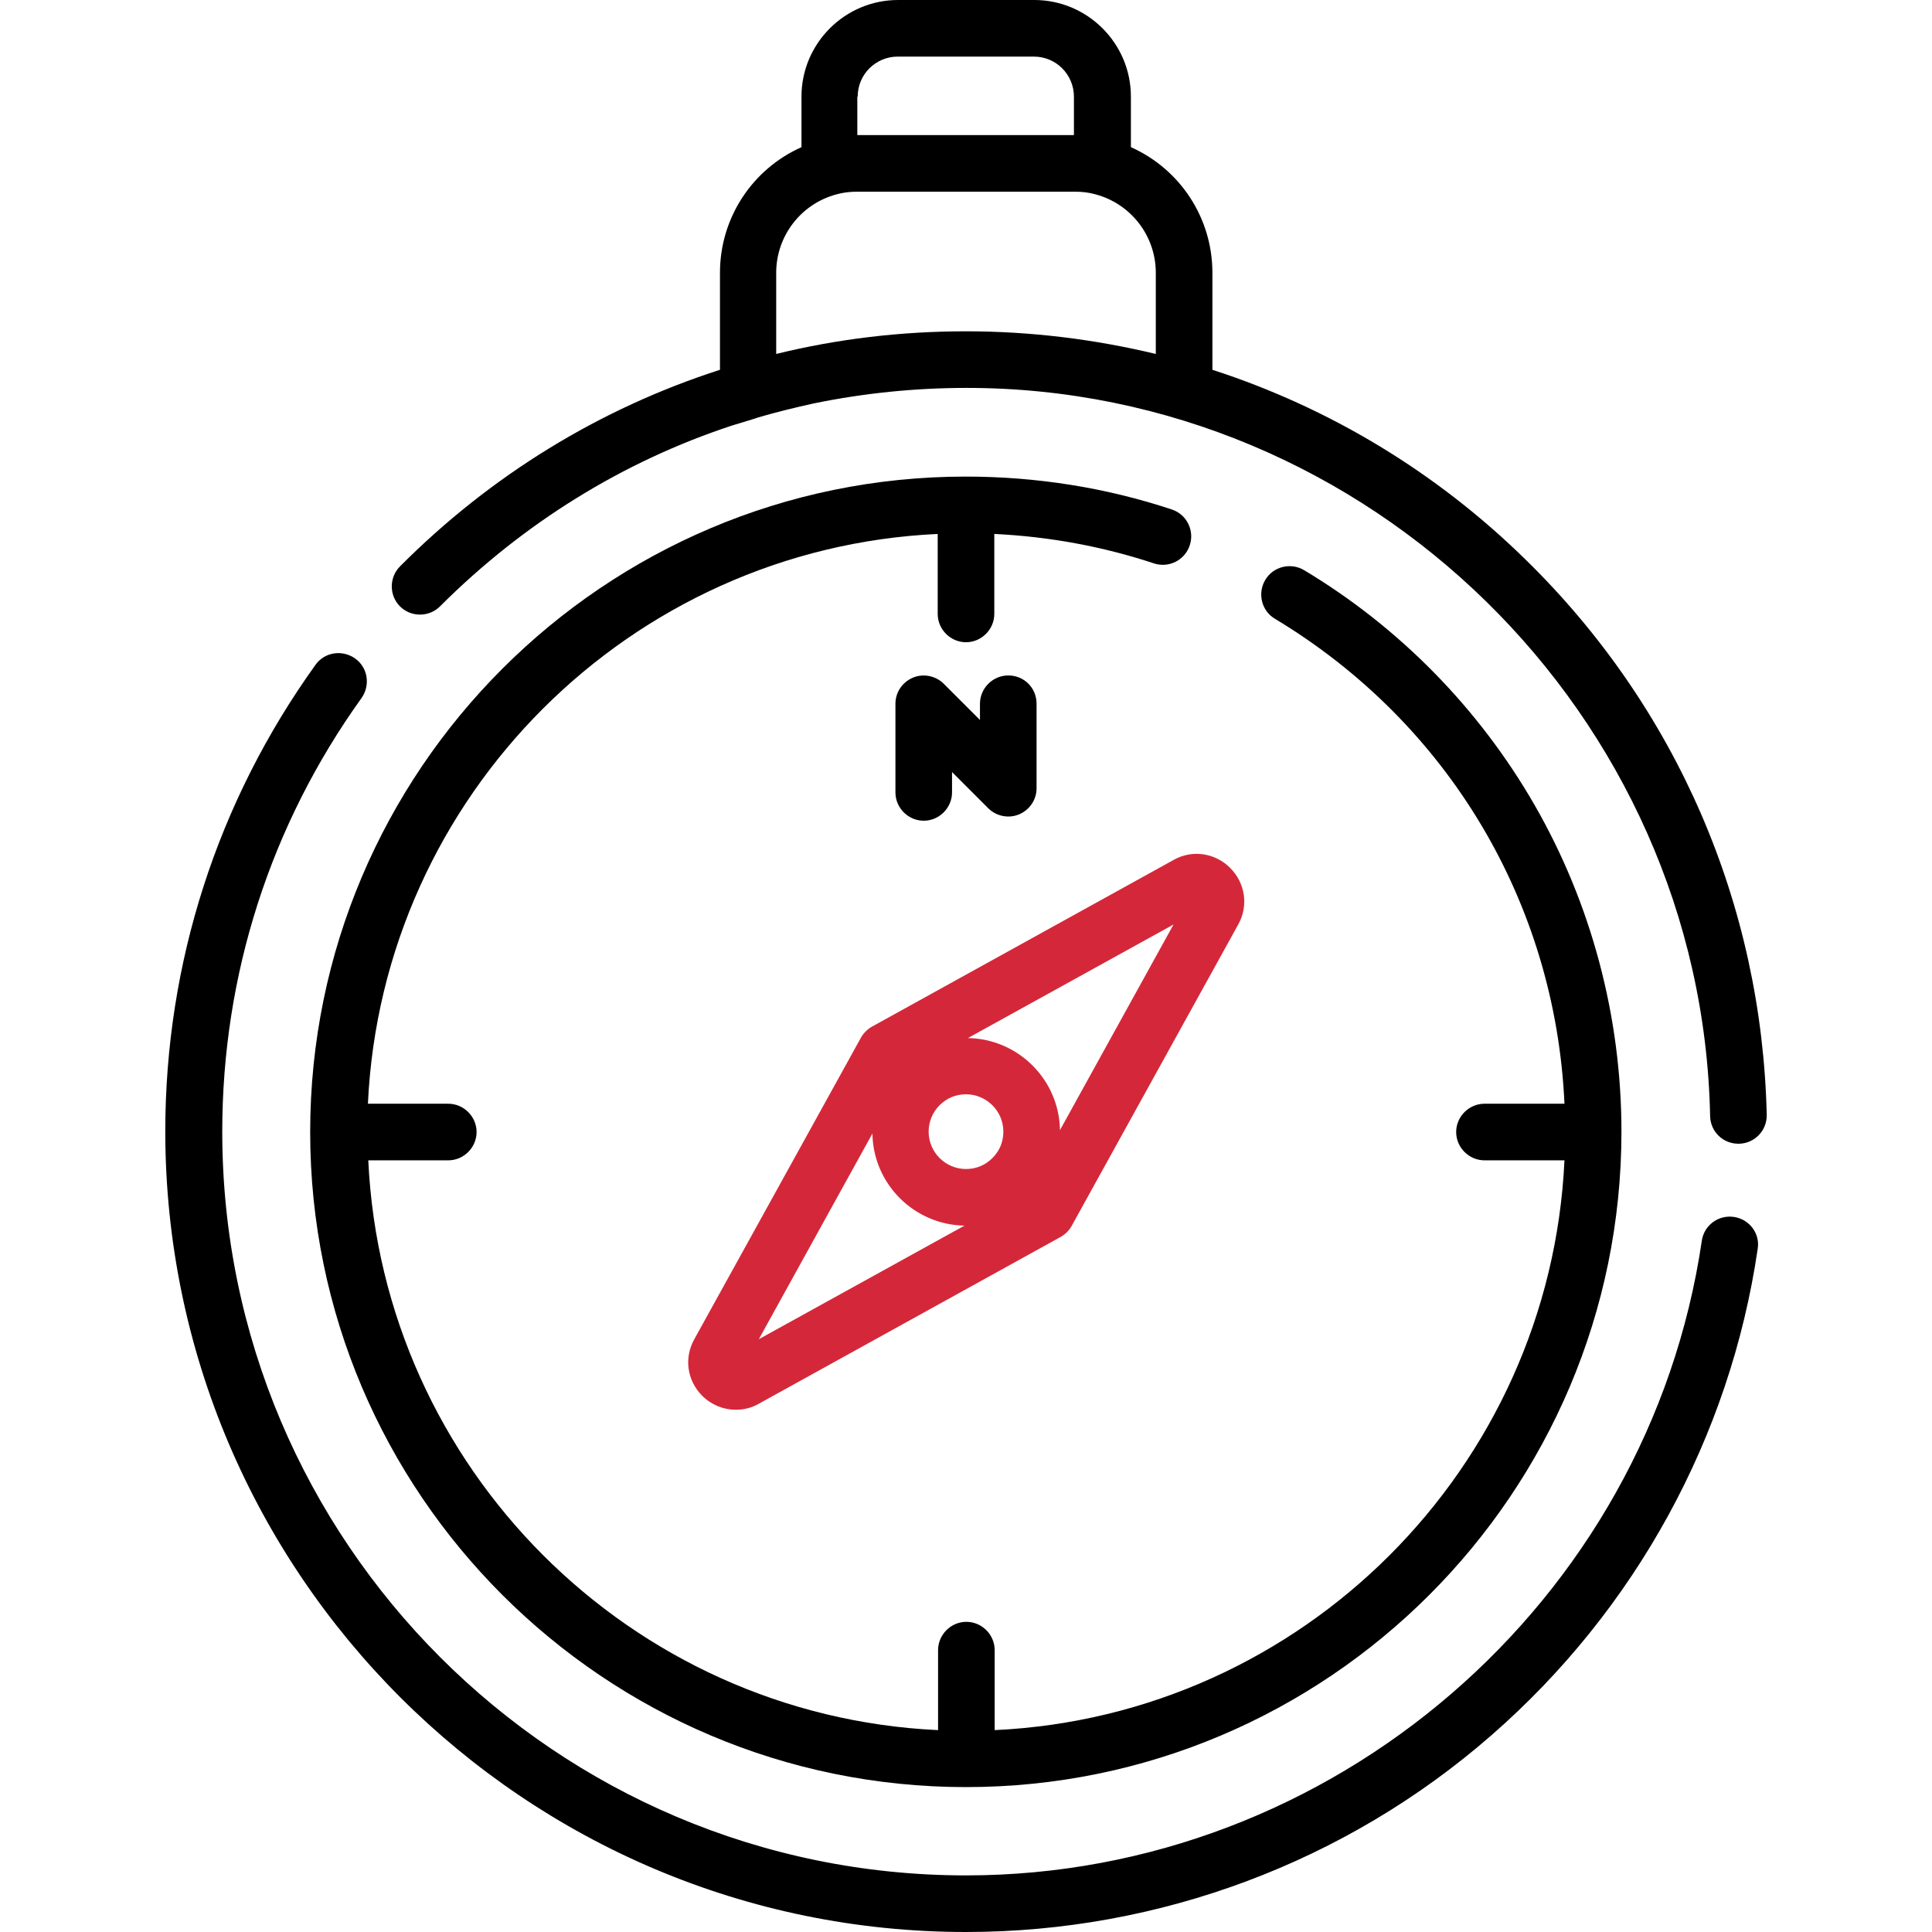 <?xml version="1.0" encoding="utf-8"?>
<!-- Generator: Adobe Illustrator 22.0.1, SVG Export Plug-In . SVG Version: 6.00 Build 0)  -->
<svg version="1.1" id="Capa_1" xmlns="http://www.w3.org/2000/svg" xmlns:xlink="http://www.w3.org/1999/xlink" x="0px" y="0px"
	 viewBox="0 0 512 512" style="enable-background:new 0 0 512 512;" xml:space="preserve">
<style type="text/css">
	.st0{fill:#D4283A;}
</style>
<g>
	<g>
		<path d="M459.5,322.5c-4.1-0.6-7.9,2.2-8.5,6.3C436.9,424.7,353.1,497,256,497c-108.7,0-197.1-88.4-197.1-197.1
			c0-41.6,12.8-81.3,36.9-114.9c2.4-3.4,1.7-8.1-1.7-10.5c-3.4-2.4-8.1-1.7-10.5,1.7c-26,36.2-39.8,79-39.8,123.7
			C43.9,416.9,139.1,512,256,512c51.2,0,100.7-18.5,139.2-52.1c38.2-33.3,63.3-79.1,70.6-128.9C466.5,326.9,463.6,323.1,459.5,322.5
			z"/>
	</g>
</g>
<g>
	<g>
		<path d="M404.5,148.5c-23.8-23.4-52.3-40.5-83.2-50.5V72.3c0-14.6-8.6-27.5-21.6-33.3V25.6c0-14.1-11.5-25.6-25.6-25.6H238
			c-14.1,0-25.6,11.5-25.6,25.6V39c-13,5.8-21.6,18.7-21.6,33.3V98c-31.7,10.2-60.7,27.9-84.8,52.1c-2.9,2.9-2.9,7.7,0,10.6
			c2.9,2.9,7.7,2.9,10.6,0c22.1-22.1,48.5-38.4,77.3-47.9c1.9-0.6,6.7-2,7.1-2.2c4.8-1.4,9.7-2.6,14.7-3.7
			c13.2-2.7,26.7-4.1,40.5-4.1c106.5,0,194.9,86.6,197,193c0.1,4.1,3.4,7.3,7.5,7.3c0.1,0,0.1,0,0.2,0c4.1-0.1,7.4-3.5,7.3-7.7
			C466.9,239.8,444.4,187.6,404.5,148.5z M227.3,25.6c0-5.9,4.8-10.6,10.6-10.6h36.1c5.9,0,10.6,4.8,10.6,10.6v10.2h-57.4V25.6z
			 M306.3,93.8c-16.3-3.9-33.1-6-50.3-6c-17.2,0-34,2-50.3,6V72.3c0-9.8,6.6-18.3,16-20.8c1.8-0.5,3.6-0.7,5.5-0.7h57.7
			c1.8,0,3.7,0.2,5.4,0.7c9.4,2.5,16,11,16,20.8V93.8z"/>
	</g>
</g>
<g>
	<g>
		<path d="M406.6,213.2c-14.7-25.5-35.8-47-61-62.1c-3.5-2.1-8.2-1-10.3,2.6c-2.1,3.5-1,8.2,2.6,10.3c46,27.7,74.3,75.4,76.7,128.5
			h-21.2c-4.1,0-7.5,3.4-7.5,7.5s3.4,7.5,7.5,7.5h21.2c-3.8,81.6-69.5,147.2-151,151v-21.2c0-4.1-3.4-7.5-7.5-7.5
			c-4.1,0-7.5,3.4-7.5,7.5v21.2c-81.6-3.8-147.2-69.5-151-151h21.2c4.1,0,7.5-3.4,7.5-7.5s-3.4-7.5-7.5-7.5H97.5
			c3.8-81.6,69.5-147.2,151-151v21.2c0,4.1,3.4,7.5,7.5,7.5c4.1,0,7.5-3.4,7.5-7.5v-21.2c14.5,0.7,28.7,3.3,42.3,7.8
			c3.9,1.3,8.2-0.8,9.5-4.8c1.3-3.9-0.8-8.2-4.8-9.5c-17.5-5.8-35.9-8.7-54.6-8.7c-95.8,0-173.7,77.9-173.7,173.7
			S160.2,473.6,256,473.6s173.7-77.9,173.7-173.7C429.7,269.4,421.7,239.4,406.6,213.2z"/>
	</g>
</g>
<g>
	<g>
		<path class="st0" d="M326,230c-4-4-10.1-4.9-15-2.1l-79.8,44.1c0,0,0,0,0,0c-1.3,0.7-2.4,1.8-3.1,3.1l-44.1,79.8
			c-2.8,5-1.9,11,2.1,15c2.4,2.4,5.6,3.7,8.9,3.7c2.1,0,4.2-0.5,6.1-1.6l79.8-44.1c1.3-0.7,2.5-1.8,3.2-3.2l44.1-79.8
			C330.9,240,330,234,326,230z M201.1,354.9l30.1-54.5c0.2,13.4,11.1,24.2,24.4,24.4L201.1,354.9z M263,306.9
			C263,306.9,263,306.9,263,306.9c-1.9,1.9-4.3,2.9-7,2.9c-5.4,0-9.9-4.4-9.9-9.9c0-2.6,1-5.1,2.9-7s4.3-2.9,7-2.9
			c5.4,0,9.9,4.4,9.9,9.9C265.9,302.6,264.9,305,263,306.9z M280.9,299.5c-0.2-13.4-11.1-24.2-24.4-24.4L311,245L280.9,299.5z"/>
	</g>
</g>
<g>
	<g>
		<path d="M267.2,179c-4.1,0-7.5,3.4-7.5,7.5v4.3l-9.6-9.6c-2.1-2.1-5.4-2.8-8.2-1.6c-2.8,1.2-4.6,3.9-4.6,6.9V210
			c0,4.1,3.4,7.5,7.5,7.5s7.5-3.4,7.5-7.5v-5.4l9.6,9.6c2.1,2.1,5.4,2.8,8.2,1.6c2.8-1.2,4.6-3.9,4.6-6.9v-22.4
			C274.7,182.3,271.4,179,267.2,179z"/>
	</g>
</g>
</svg>
